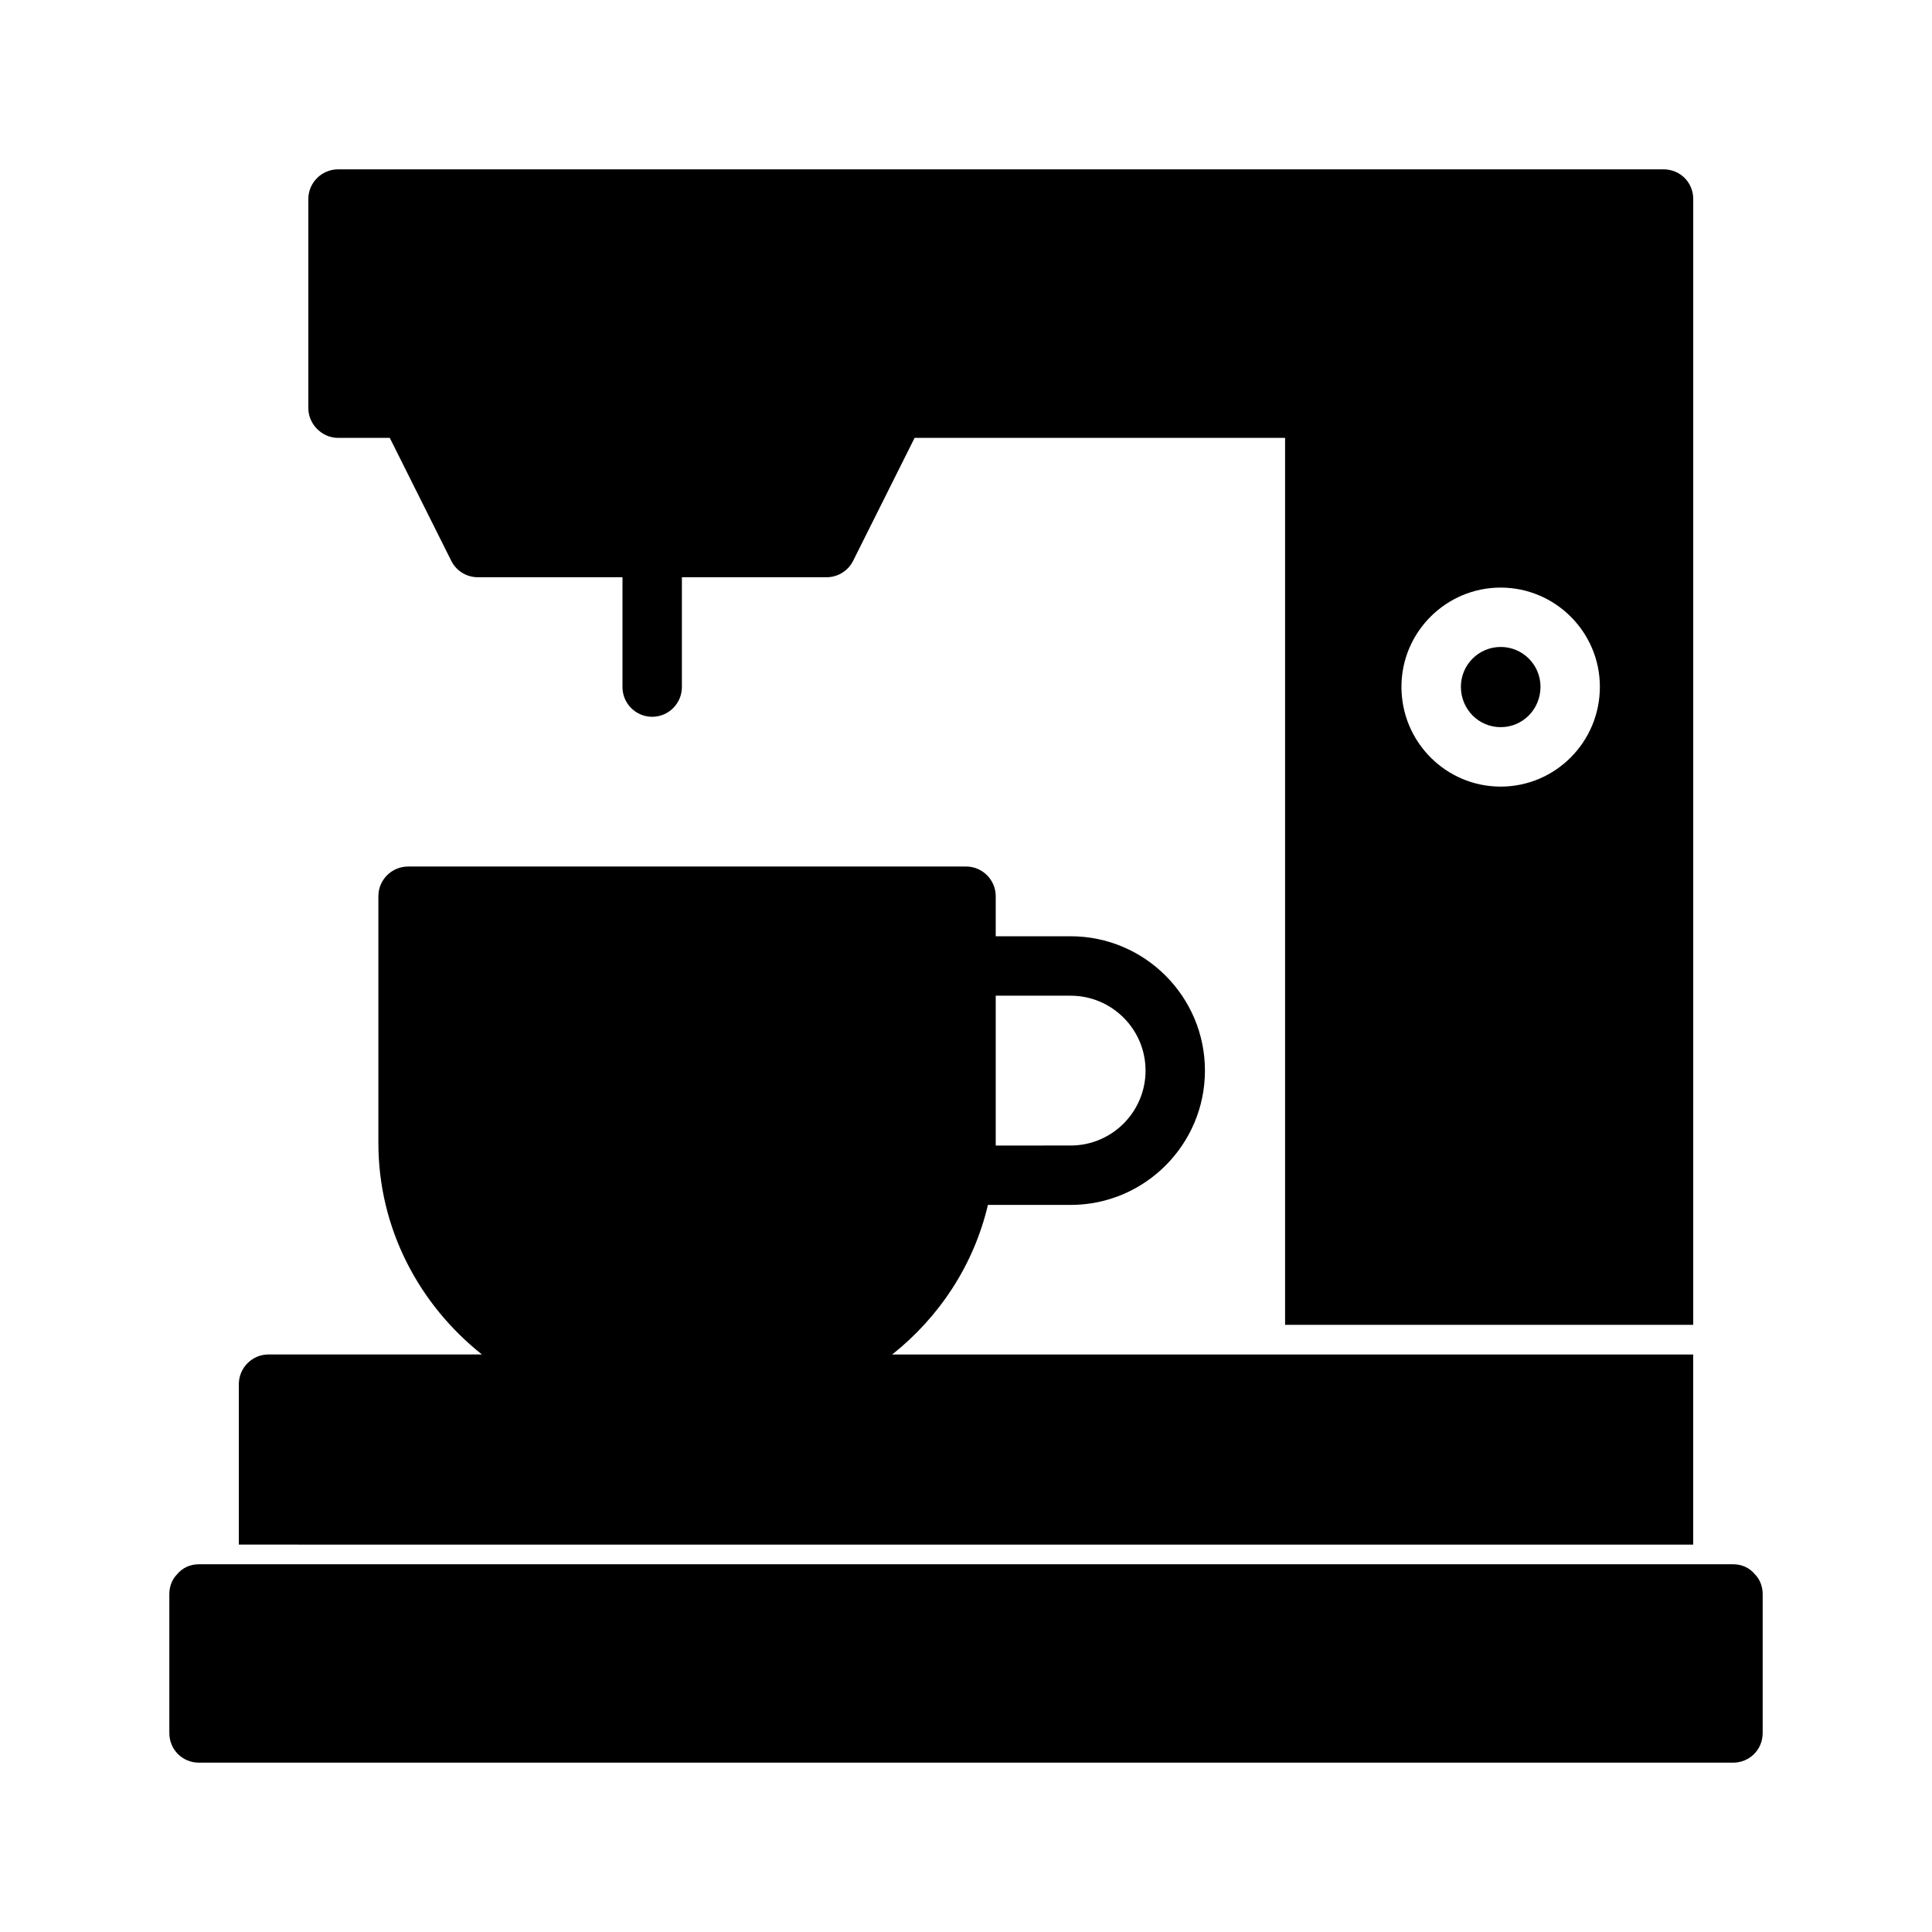 <?xml version="1.0" encoding="UTF-8"?>
<!-- Uploaded to: SVG Repo, www.svgrepo.com, Generator: SVG Repo Mixer Tools -->
<svg fill="#000000" width="800px" height="800px" version="1.1" viewBox="144 144 512 512" xmlns="http://www.w3.org/2000/svg">
 <g>
  <path d="m609.08 561.22c-1.418-1.73-3.465-2.676-5.824-2.676h-406.51c-2.363 0-4.41 0.945-5.824 2.676-1.258 1.258-2.047 3.148-2.047 5.195v36.84c0 4.41 3.465 7.871 7.871 7.871h406.51c4.41 0 7.871-3.465 7.871-7.871v-36.84c0-2.047-0.785-3.938-2.047-5.195z"/>
  <path d="m223.04 553.34h369.67v-50.379h-212.28c12.469-9.902 21.617-23.664 25.379-39.645h21.914c19.633 0 35.598-15.98 35.598-35.598 0.004-19.617-15.961-35.598-35.594-35.598h-19.852v-10.613c0-4.344-3.527-7.871-7.871-7.871l-147.86 0.004c-4.344 0-7.871 3.527-7.871 7.871v65.387c0 22.781 10.863 42.887 27.441 56.047h-56.551c-4.41 0-7.871 3.621-7.871 7.871v42.508h15.742zm204.69-145.47c10.941 0 19.852 8.895 19.852 19.852 0 10.957-8.91 19.852-19.852 19.852l-19.852 0.004v-39.707z"/>
  <path d="m233.58 260.04h13.715l16.297 32.59c1.32 2.66 4.043 4.344 7.035 4.344h38.336v29.109c0 4.344 3.527 7.871 7.871 7.871s7.871-3.527 7.871-7.871l0.004-29.109h38.336c2.977 0 5.699-1.684 7.039-4.344l16.297-32.59h98.18v235.06h108.16l0.004-298.35c0-4.41-3.465-7.871-7.871-7.871h-351.27c-4.25 0-7.871 3.465-7.871 7.871v55.418c0 4.254 3.621 7.875 7.871 7.875zm308.11 92.418c-14.484 0-26.293-11.809-26.293-26.449 0-14.484 11.809-26.293 26.293-26.293 14.484 0 26.293 11.809 26.293 26.293 0 14.641-11.809 26.449-26.293 26.449z"/>
  <path d="m541.7 315.45c-5.824 0-10.547 4.723-10.547 10.547 0 5.984 4.723 10.707 10.547 10.707 5.824 0 10.547-4.723 10.547-10.707 0-5.824-4.723-10.547-10.547-10.547z"/>
 </g>
</svg>